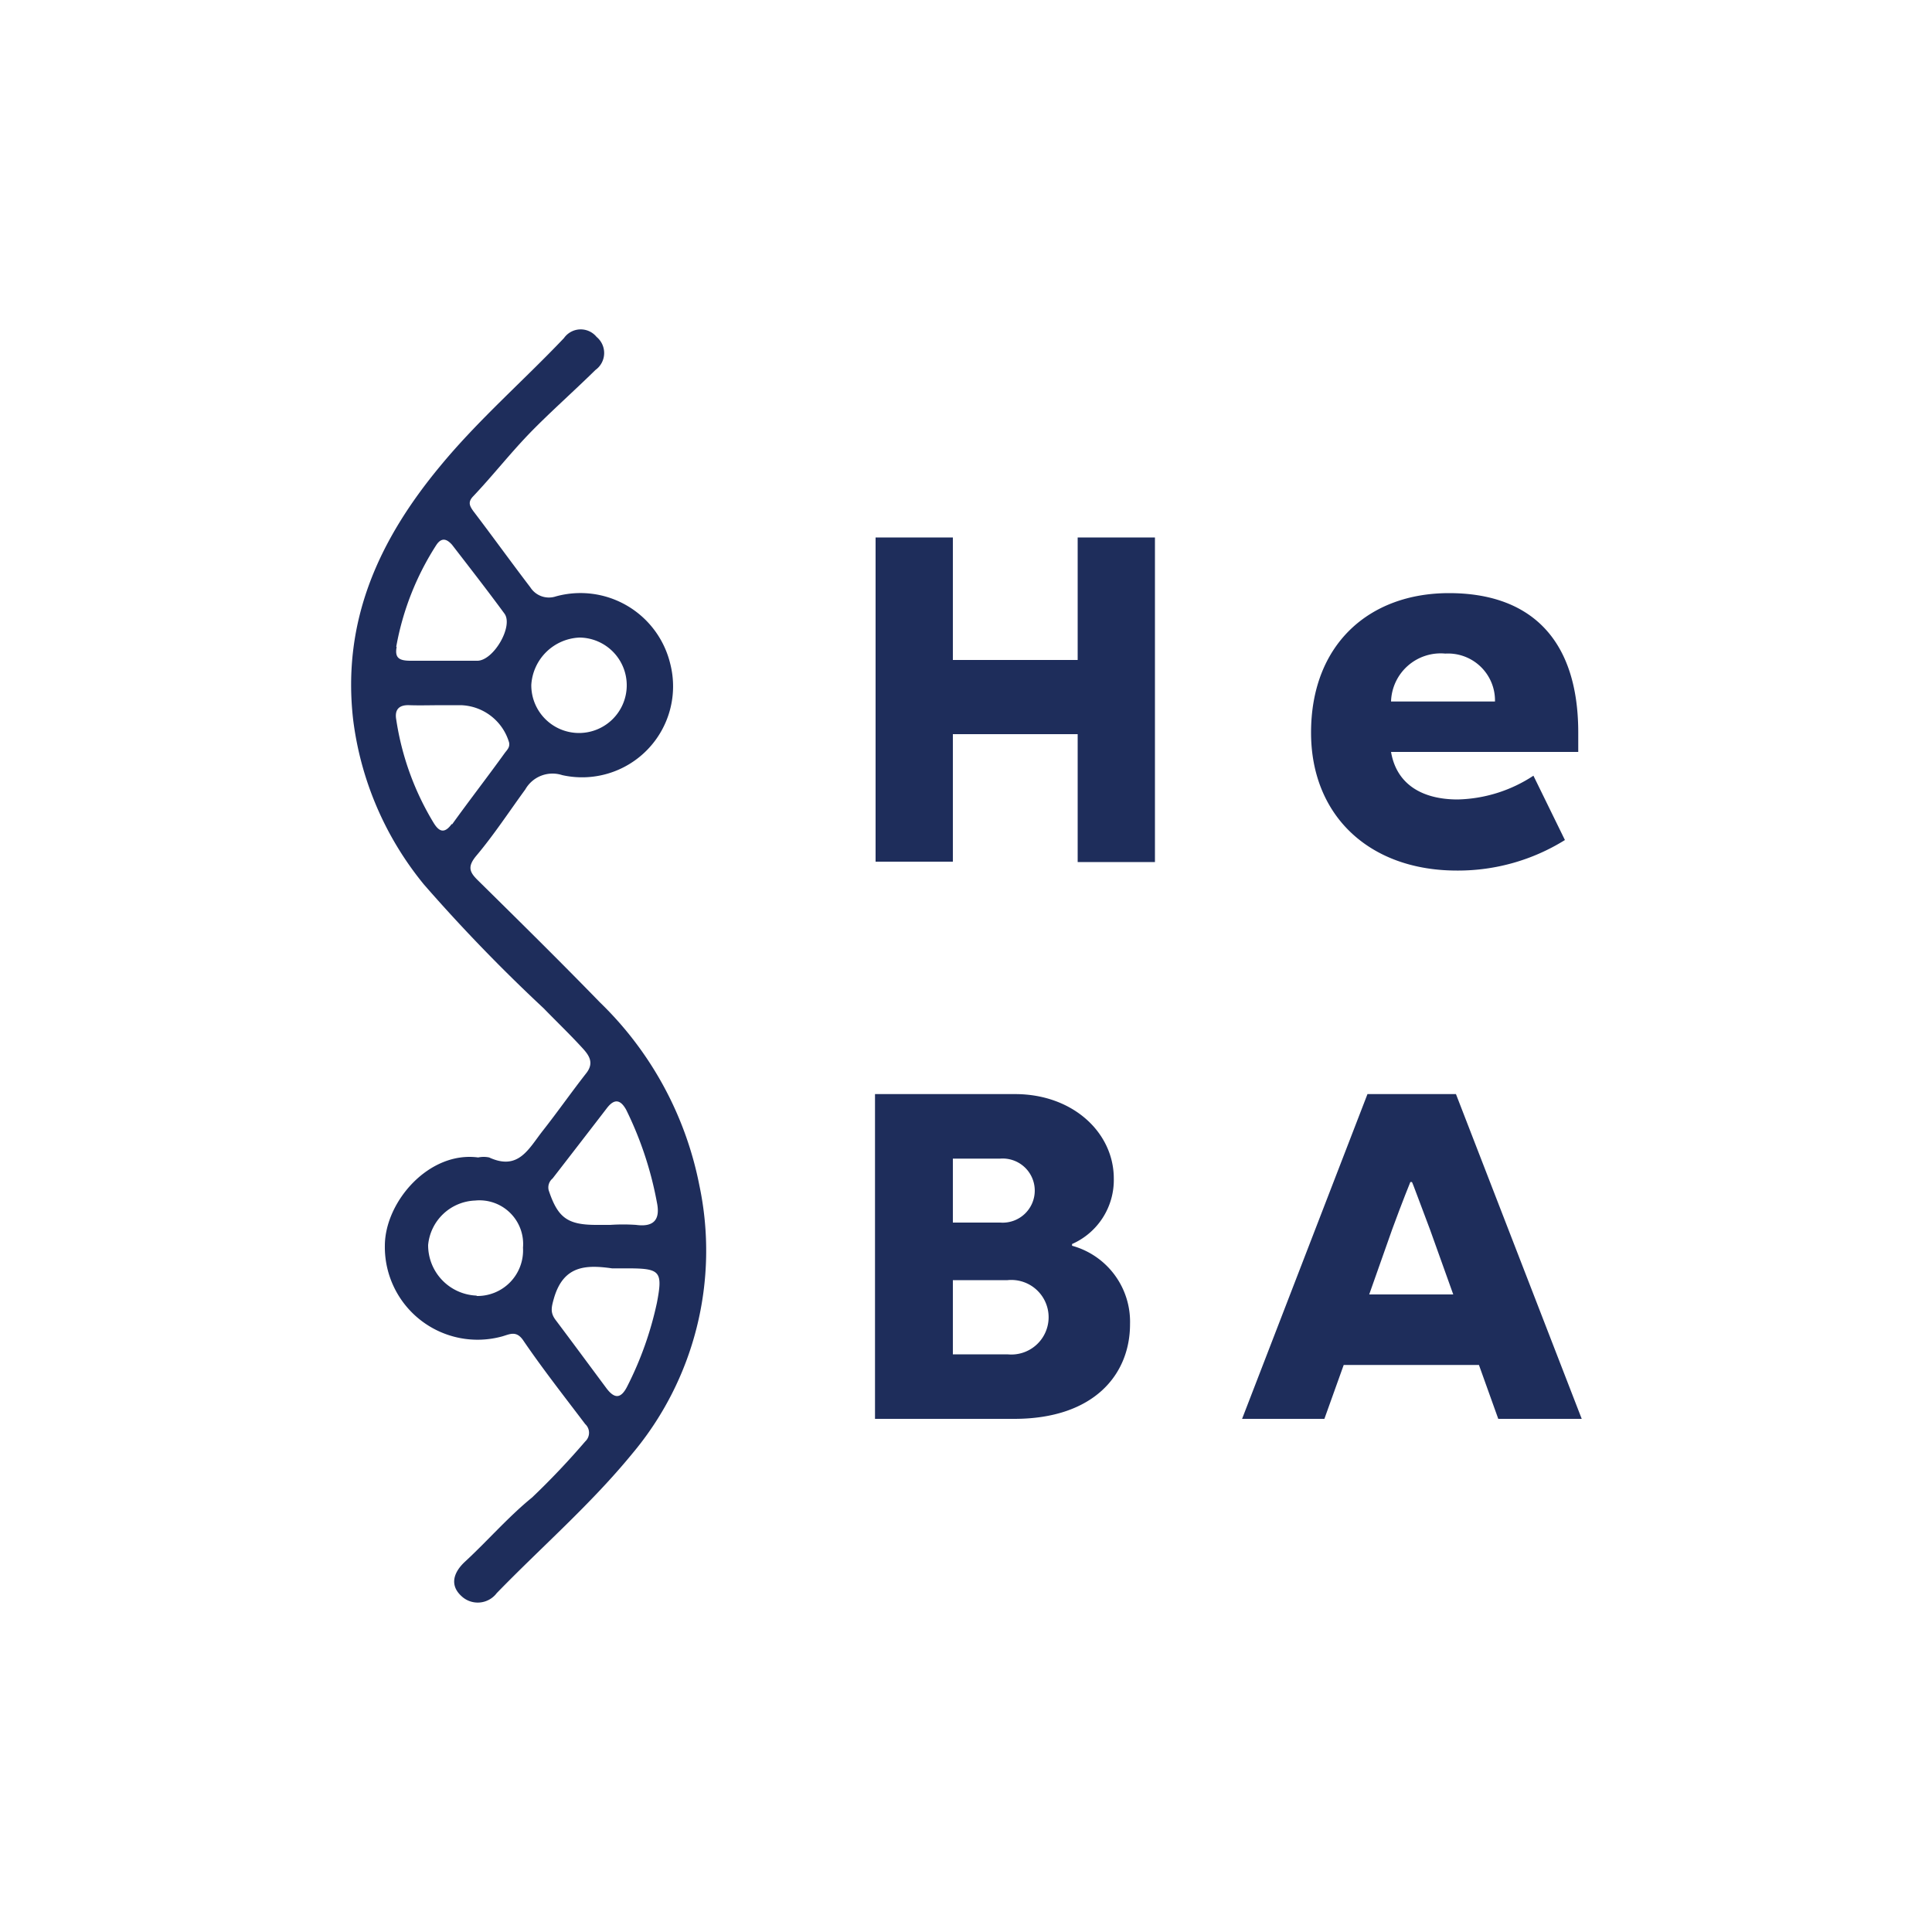 <svg xmlns="http://www.w3.org/2000/svg" id="Layer_1" data-name="Layer 1" viewBox="0 0 100 100"><defs><style>.cls-1{fill:#1e2d5b;}</style></defs><title>Logo_HeBA</title><path class="cls-1" d="M36.2,61.36a18,18,0,0,0-5.15-9.48c-2.07-2.13-4.19-4.22-6.31-6.31-.43-.42-.56-.7-.1-1.26.92-1.09,1.71-2.3,2.55-3.45a1.62,1.62,0,0,1,1.91-.74,4.71,4.71,0,0,0,5.59-5.77,4.78,4.78,0,0,0-5.92-3.48,1.14,1.14,0,0,1-1.32-.47c-1-1.31-1.95-2.63-2.94-3.93-.21-.29-.31-.49,0-.8,1-1.06,1.87-2.17,2.86-3.2s2.31-2.2,3.45-3.32a1.08,1.08,0,0,0,.06-1.71,1.06,1.06,0,0,0-1.69.06c-2.12,2.23-4.45,4.25-6.41,6.63-3.16,3.81-5.09,8-4.5,13.13a16.71,16.71,0,0,0,3.67,8.53,86.94,86.94,0,0,0,6.19,6.4c.67.69,1.36,1.35,2,2.05.35.38.64.78.18,1.34-.78,1-1.48,2-2.22,2.94s-1.26,2.09-2.78,1.39a1.37,1.37,0,0,0-.57,0c-2.54-.34-4.82,2.28-4.83,4.56A4.8,4.8,0,0,0,26,69.17c.38-.11.72-.31,1.07.19,1,1.47,2.13,2.91,3.22,4.35a.61.61,0,0,1,0,.9,39.83,39.83,0,0,1-2.75,2.9c-1.23,1-2.3,2.24-3.48,3.33-.58.54-.8,1.2-.18,1.77a1.23,1.23,0,0,0,1.83-.15c2.33-2.4,4.87-4.6,7-7.2A16.34,16.34,0,0,0,36.2,61.36ZM30,33a2.47,2.47,0,1,1-2.5,2.45A2.61,2.61,0,0,1,30,33Zm-9.49.47a14.4,14.4,0,0,1,2.08-5.27c.29-.43.57-.27.81,0,.91,1.18,1.83,2.36,2.71,3.56.47.64-.54,2.4-1.38,2.44-.58,0-1.16,0-1.74,0s-1.15,0-1.73,0S20.42,34.07,20.53,33.49Zm2.87,9.18c-.39.54-.67.37-.93-.05a14.42,14.42,0,0,1-1.94-5.35c-.09-.5.12-.77.67-.75s1.16,0,1.74,0h.93a2.69,2.69,0,0,1,2.5,1.93c.05.25-.1.38-.22.54C25.23,40.22,24.29,41.43,23.4,42.67Zm1.28,24.41a2.61,2.61,0,0,1-2.5-2.62,2.54,2.54,0,0,1,2.43-2.3,2.26,2.26,0,0,1,2.48,2.44A2.36,2.36,0,0,1,24.68,67.08ZM28.6,61q1.41-1.82,2.81-3.64c.38-.5.7-.46,1,.08A18.4,18.4,0,0,1,34,62.23c.18.86-.12,1.3-1.08,1.17a9.83,9.83,0,0,0-1.33,0h-.72c-1.51,0-2-.38-2.47-1.79A.6.6,0,0,1,28.6,61ZM34,67.44a17.7,17.7,0,0,1-1.53,4.31c-.34.68-.68.65-1.1.08-.87-1.17-1.74-2.35-2.62-3.52-.28-.38-.21-.65-.07-1.14.5-1.68,1.66-1.71,3-1.52h.92C34.18,65.66,34.31,65.83,34,67.44Z"></path><path class="cls-1" d="M55.78,38H49.32v6.6h-4V27.82h4v6.34h6.46V27.82h4v16.8h-4Z"></path><path class="cls-1" d="M81.69,37.92v1H72c.29,1.7,1.64,2.46,3.45,2.46a7.42,7.42,0,0,0,3.92-1.23L81,43.48a10.47,10.47,0,0,1-5.59,1.58c-4.53,0-7.55-2.84-7.55-7.14,0-4.56,3-7.22,7.14-7.22S81.69,33,81.69,37.92ZM72,36.31h5.38a2.43,2.43,0,0,0-2.57-2.48A2.57,2.57,0,0,0,72,36.31Z"></path><path class="cls-1" d="M55.49,64.48a4.08,4.08,0,0,1,3,4.06c0,2.59-1.85,4.9-6,4.9H45.29V56.63h7.25c3,0,5.11,2,5.11,4.37a3.62,3.62,0,0,1-2.16,3.39Zm-3.72-1.2a1.66,1.66,0,1,0,0-3.31H49.32v3.31Zm.38,6.82a1.93,1.93,0,1,0,0-3.84H49.32V70.1Z"></path><path class="cls-1" d="M69.55,70.65l-1,2.79H64.29l6.49-16.81h4.58l6.51,16.81H77.55l-1-2.79Zm4.47-7c-.53-1.39-.91-2.45-.94-2.47H73s-.41,1-.94,2.45L70.87,67h4.35Z"></path></svg>